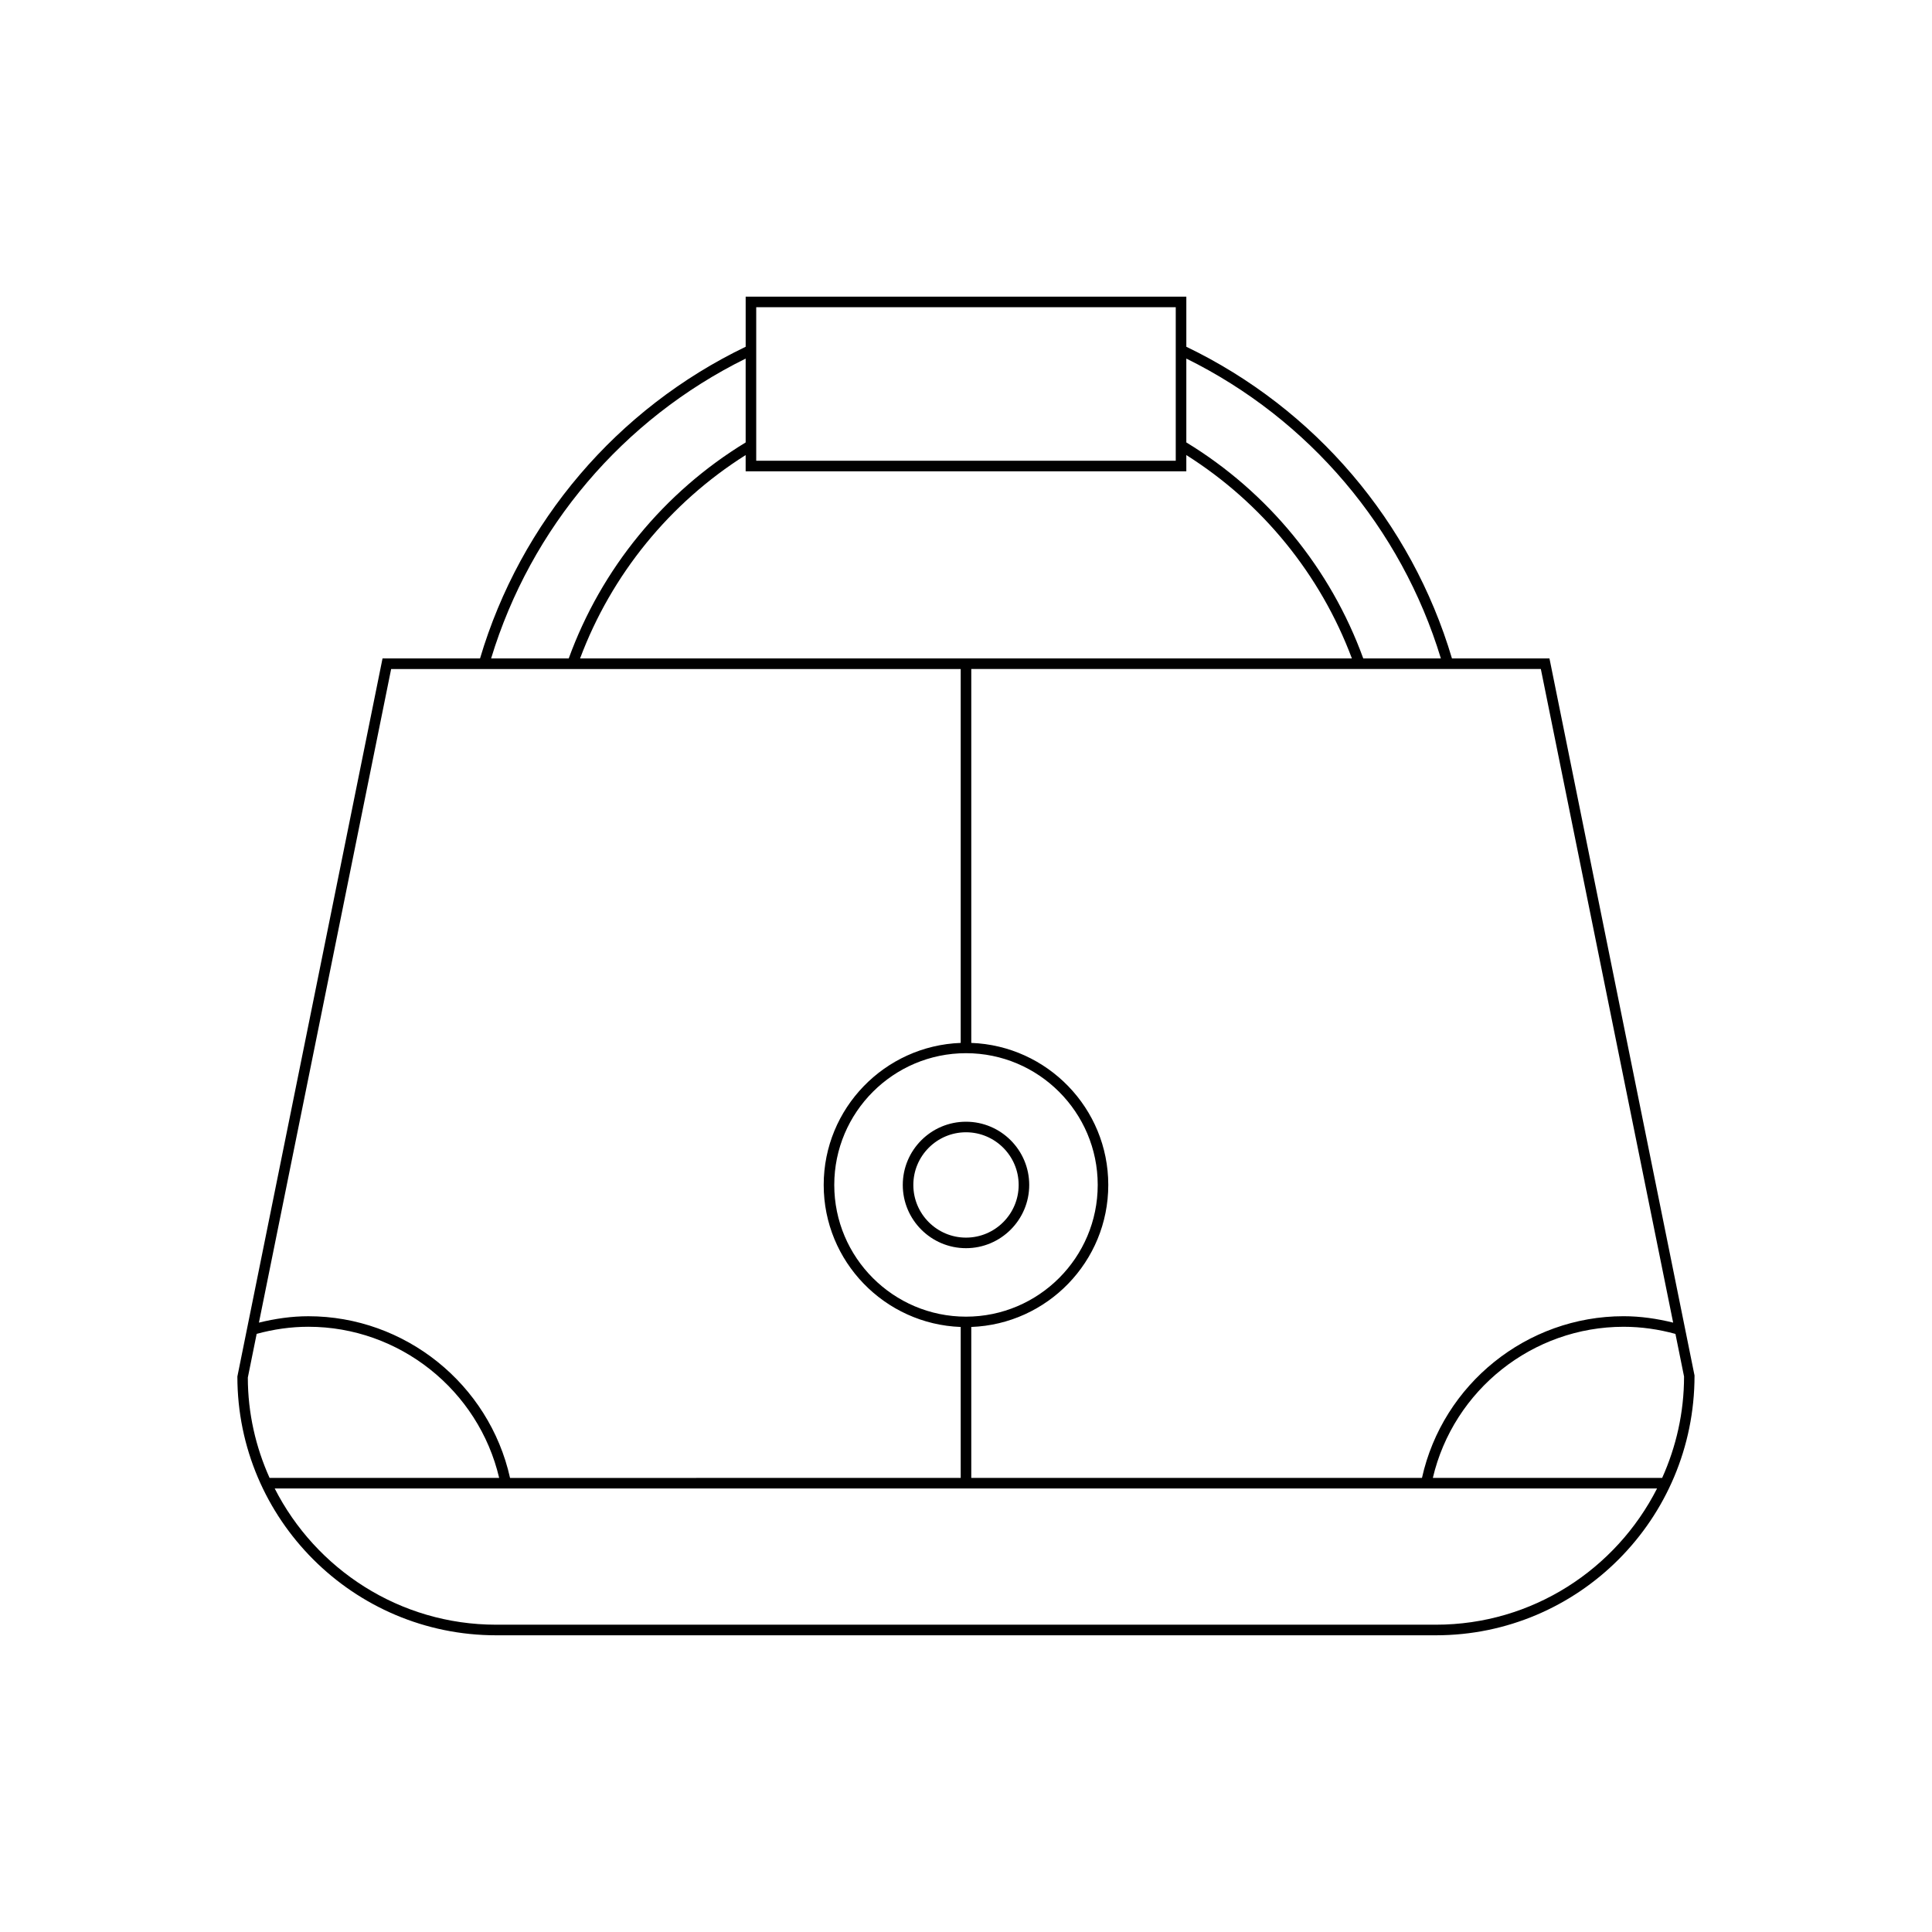 <?xml version="1.0" encoding="UTF-8"?>
<!-- Uploaded to: ICON Repo, www.svgrepo.com, Generator: ICON Repo Mixer Tools -->
<svg fill="#000000" width="800px" height="800px" version="1.1" viewBox="144 144 512 512" xmlns="http://www.w3.org/2000/svg">
 <g>
  <path d="m341.61 222.62v13.273c-34.082 16.402-59.656 46.414-70.395 82.602h-25.84l-38.469 190.3c0 37.812 30.762 68.574 68.574 68.574h249.04c37.812 0 68.574-30.762 68.547-68.852l-38.215-188.9-0.23-1.121h-25.836c-10.742-36.188-36.316-66.203-70.395-82.602v-13.273zm2.797 2.801h111.18v40.676h-111.18zm113.98 43.477v-4.301c20.094 12.68 35.555 31.656 43.879 53.898h-204.54c8.324-22.242 23.785-41.219 43.879-53.898v4.301zm-116.78-29.867v22.223c-21.652 13.18-38.242 33.441-46.887 57.242h-20.57c10.52-34.641 34.949-63.41 67.457-79.465zm-93.949 82.266h150.94v99.086c-20.145 0.746-36.309 17.316-36.309 37.641 0 20.32 16.168 36.895 36.309 37.637v40.004l-119.43 0.004c-5.531-24.879-27.844-42.852-53.445-42.852-4.441 0-8.82 0.645-13.105 1.695zm152.34 101.81c19.25 0 34.91 15.66 34.91 34.914 0 19.25-15.66 34.91-34.91 34.91s-34.91-15.66-34.91-34.91 15.66-34.914 34.91-34.914zm-190.32 85.961 2.34-11.578c4.461-1.215 9.055-1.883 13.707-1.883 24.082 0 45.086 16.766 50.559 40.055l-60.84 0.004c-3.668-8.148-5.758-17.137-5.766-26.598zm314.84 65.496h-249.04c-25.625 0-47.816-14.762-58.68-36.102h366.34c-10.867 21.387-33.035 36.102-58.617 36.102zm65.773-65.773c0 9.578-2.106 18.656-5.801 26.875h-60.773c5.473-23.301 26.43-40.055 50.555-40.055 4.672 0 9.281 0.668 13.738 1.891zm-37.953-187.5 35.066 173.22c-4.285-1.055-8.676-1.699-13.133-1.699-25.641 0-47.906 17.961-53.434 42.852h-119.44v-40.004c20.145-0.746 36.309-17.316 36.309-37.637 0-20.324-16.168-36.895-36.309-37.641v-99.09zm-26.492-2.801h-20.57c-8.645-23.801-25.234-44.066-46.887-57.242v-22.223c32.508 16.055 56.934 44.824 67.457 79.465z"/>
  <path d="m400 474.78c9.238 0 16.754-7.516 16.754-16.754 0-9.242-7.516-16.758-16.754-16.758s-16.754 7.516-16.754 16.758c-0.004 9.238 7.516 16.754 16.754 16.754zm0-30.715c7.695 0 13.957 6.262 13.957 13.961 0 7.695-6.258 13.957-13.957 13.957-7.695 0-13.957-6.262-13.957-13.957 0-7.695 6.258-13.961 13.957-13.961z"/>
 </g>
</svg>